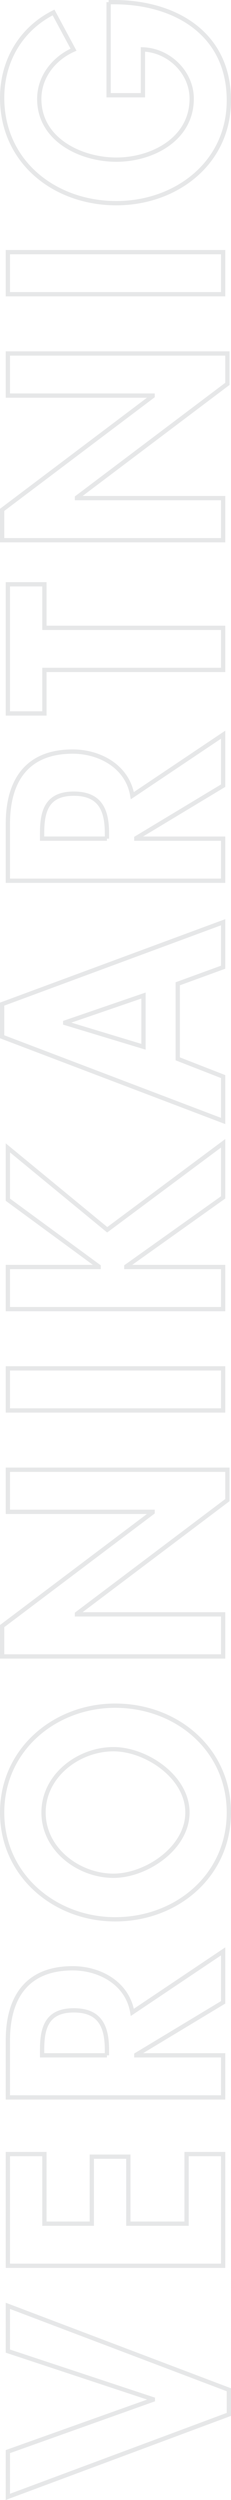 <?xml version="1.0" encoding="utf-8"?>
<!-- Generator: Adobe Illustrator 16.0.0, SVG Export Plug-In . SVG Version: 6.00 Build 0)  -->
<!DOCTYPE svg PUBLIC "-//W3C//DTD SVG 1.1//EN" "http://www.w3.org/Graphics/SVG/1.1/DTD/svg11.dtd">
<svg version="1.1" id="Layer_1" xmlns="http://www.w3.org/2000/svg" xmlns:xlink="http://www.w3.org/1999/xlink" x="0px" y="0px"
	 width="53.859px" height="581.108px" viewBox="0 0 53.859 581.108" enable-background="new 0 0 53.859 581.108"
	 xml:space="preserve">
<polygon fill="none" stroke="#E6E7E8" points="35.646,557.822 35.646,557.691 1.834,546.508 1.834,535.986 53.359,555.494 
	53.359,561.219 1.834,580.389 1.834,569.869 "/>
<polygon fill="none" stroke="#E6E7E8" points="10.354,516.889 21.403,516.889 21.403,501.312 29.922,501.312 29.922,516.889 
	43.501,516.889 43.501,500.711 52.025,500.711 52.025,526.674 1.834,526.674 1.834,500.711 10.354,500.711 "/>
<path fill="none" stroke="#E6E7E8" d="M52.025,453.592v11.844l-20.238,12.186v0.131h20.238v9.787H1.834v-13.248
	c0-9.918,4.389-16.771,15.104-16.771c6.398,0,12.788,3.523,13.915,10.25L52.025,453.592z M24.933,477.752v-1.268
	c0-5.389-1.596-9.184-7.72-9.184c-6.196,0-7.396,3.928-7.396,9.117v1.334H24.933z"/>
<path fill="none" stroke="#E6E7E8" d="M26.856,446.139c-14.041,0-26.356-10.188-26.356-24.828c0-14.65,12.315-24.832,26.356-24.832
	c14.377,0,26.503,10.182,26.503,24.832C53.359,435.951,41.233,446.139,26.856,446.139z M26.459,436.016
	c7.594,0,17.243-6.389,17.243-14.705c0-8.318-9.649-14.717-17.243-14.717c-8.121,0-16.308,6.125-16.308,14.717
	C10.151,429.895,18.338,436.016,26.459,436.016z"/>
<polygon fill="none" stroke="#E6E7E8" points="0.5,385.037 0.5,377.981 35.579,351.552 35.579,351.419 1.834,351.419 1.834,341.635 
	53.021,341.635 53.021,348.691 17.942,375.116 17.942,375.253 52.025,375.253 52.025,385.037 "/>
<rect x="1.835" y="318.073" fill="none" stroke="#E6E7E8" width="50.19" height="9.786"/>
<polygon fill="none" stroke="#E6E7E8" points="1.834,278.868 1.834,266.819 24.998,285.86 52.025,265.754 52.025,278.332 
	29.453,294.379 29.453,294.511 52.025,294.511 52.025,304.3 1.834,304.3 1.834,294.511 22.998,294.511 22.998,294.379 "/>
<path fill="none" stroke="#E6E7E8" d="M41.44,246.125l10.585,4.125v10.318L0.5,240.997v-7.591l51.525-19.036v10.454l-10.585,3.858
	V246.125z M15.207,237.667v0.133l18.247,5.521V231.41L15.207,237.667z"/>
<path fill="none" stroke="#E6E7E8" d="M52.025,170.774v11.851l-20.238,12.18v0.137h20.238v9.783H1.834v-13.251
	c0-9.917,4.389-16.774,15.104-16.774c6.398,0,12.788,3.531,13.915,10.253L52.025,170.774z M24.933,194.941v-1.27
	c0-5.391-1.596-9.184-7.72-9.184c-6.196,0-7.396,3.925-7.396,9.117v1.336H24.933z"/>
<polygon fill="none" stroke="#E6E7E8" points="52.025,145.937 52.025,155.719 10.354,155.719 10.354,165.841 1.834,165.841 
	1.834,135.819 10.354,135.819 10.354,145.937 "/>
<polygon fill="none" stroke="#E6E7E8" points="0.5,125.571 0.5,118.515 35.579,92.086 35.579,91.955 1.834,91.955 1.834,82.169 
	53.021,82.169 53.021,89.226 17.942,115.655 17.942,115.785 52.025,115.785 52.025,125.571 "/>
<rect x="1.835" y="58.607" fill="none" stroke="#E6E7E8" width="50.19" height="9.785"/>
<path fill="none" stroke="#E6E7E8" d="M25.324,0.5h1.269c14.181,0,26.767,7.255,26.767,22.834c0,14.641-12.383,23.897-26.231,23.897
	c-14.312,0-26.628-9.52-26.628-24.5c0-8.514,4.325-15.975,11.985-19.833l4.656,8.651c-4.525,1.999-7.988,6.261-7.988,11.451
	c0,9.45,9.657,14.111,17.975,14.111s17.566-4.726,17.566-14.178c0-6.128-5.32-11.249-11.374-11.449V22.14h-7.996V0.5z"/>
</svg>

